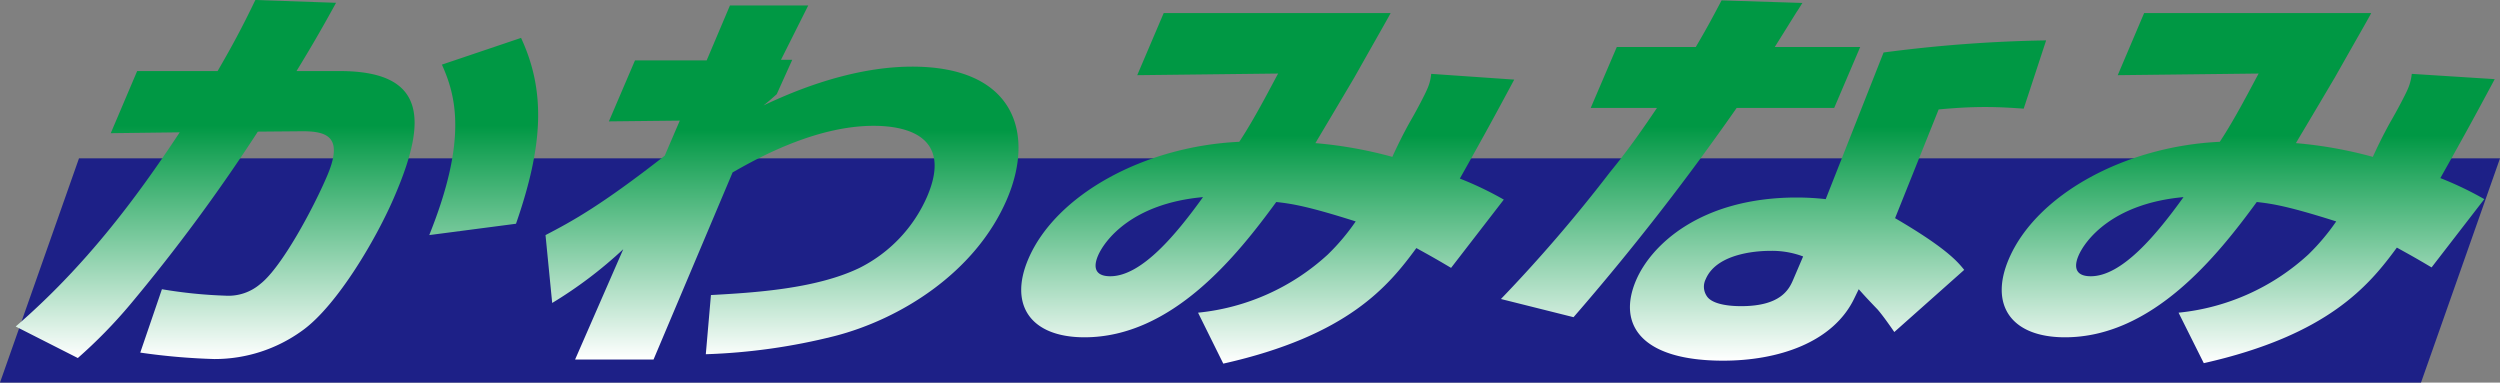 <svg id="レイヤー_1" data-name="レイヤー 1" xmlns="http://www.w3.org/2000/svg" xmlns:xlink="http://www.w3.org/1999/xlink" viewBox="0 0 321.9 49.26"><rect x="0" y="0" width="321.9" height="49.26" fill="#808080" stroke="none"/><defs><style>.cls-1{fill:#1d2087;}.cls-2,.cls-3,.cls-4,.cls-5,.cls-6{fill-rule:evenodd;}.cls-2{fill:url(#linear-gradient);}.cls-3{fill:url(#linear-gradient-2);}.cls-4{fill:url(#linear-gradient-3);}.cls-5{fill:url(#linear-gradient-4);}.cls-6{fill:url(#linear-gradient-5);}</style><linearGradient id="linear-gradient" x1="35.9" y1="51.72" x2="35.9" y2="5.49" gradientUnits="userSpaceOnUse"><stop offset="0" stop-color="#fff"/><stop offset="0.65" stop-color="#009844"/><stop offset="1" stop-color="#009844"/></linearGradient><linearGradient id="linear-gradient-2" x1="100.93" y1="51.78" x2="100.93" y2="6.21" xlink:href="#linear-gradient"/><linearGradient id="linear-gradient-3" x1="163.5" y1="52.25" x2="163.5" y2="7.15" xlink:href="#linear-gradient"/><linearGradient id="linear-gradient-4" x1="228.58" y1="51.93" x2="228.58" y2="5.54" xlink:href="#linear-gradient"/><linearGradient id="linear-gradient-5" x1="289.74" y1="52.25" x2="289.74" y2="7.15" xlink:href="#linear-gradient"/></defs><title>logo_kawaminami</title><polygon class="cls-1" points="10.17 20.39 321.9 20.39 311.73 49.26 0 49.26 10.17 20.39"/><path class="cls-2" d="M33.12,5.49c-1.7,3.53-2.93,5.82-4.86,9.15H17.9l-3.4,8,8.88-.11c-5.76,8.74-12.29,17.37-21.12,25l8,4.06A63.66,63.66,0,0,0,17,44.7,228.87,228.87,0,0,0,33.44,22.44l5.77-.05c3.34,0,5.24.88,3.14,5.77-1.77,4.16-5.85,11.76-8.59,13.89a6.3,6.3,0,0,1-4.5,1.51,60.19,60.19,0,0,1-8.17-.83L18.3,50.89a82.55,82.55,0,0,0,9.55.83,19.21,19.21,0,0,0,11.28-3.64c4.54-3.22,9.73-12.11,12-17.52,4-9.37,4.22-15.92-7.14-15.92H38.42c1.9-3.12,3.09-5.15,5.09-8.79ZM66.68,34.3c3.48-10,3.87-17,.65-23.93L57.14,13.81c1.8,4,3.33,9.62-1.63,21.95Z" transform="translate(-0.24 -5.49)"/><path class="cls-3" d="M91.12,51.1a77.78,77.78,0,0,0,16.59-2.34c8.3-2.13,18.09-8.06,22.19-17.63,3.65-8.53.93-17.06-12.2-17.06-6.19,0-12.86,2-19.15,5,.89-.72,1-.83,1.7-1.45l2-4.43h-1.45l3.51-7H94.23l-3,7.08H82l-3.36,7.85,9.13-.1-1.94,4.52C77.57,32,73.86,34,70.48,35.76l.86,8.74a55.4,55.4,0,0,0,9.15-6.92l-6.2,14.2h10.1L94.57,27.69c2.83-1.61,10.51-6,18.15-6,4.42,0,10.17,1.46,6.9,9.1A18.54,18.54,0,0,1,110.88,40c-5.64,2.71-13.66,3.18-19.1,3.48Z" transform="translate(-0.24 -5.49)"/><path class="cls-4" d="M184.52,15a6,6,0,0,1-.53,2c-.31.73-1.32,2.65-2.07,3.95-.94,1.62-2.11,4.06-2.4,4.74a54.75,54.75,0,0,0-9.91-1.77c.89-1.51,1.31-2.19,5-8.43,3.64-6.45,4.07-7.17,4.69-8.32H150.08l-3.41,8,18.14-.21c-.88,1.61-3,5.77-5,8.79-12.24.57-23.62,6.81-27.16,15.08-2.54,5.93.29,10.09,7.23,10.09,11.3,0,19.67-10.56,24.69-17.42,1.94.21,4,.52,10.23,2.5a28,28,0,0,1-3.59,4.26,28.93,28.93,0,0,1-16.71,7.49l3.25,6.56c16.05-3.6,21.28-10,24.86-14.88,1.58.88,2,1.09,4.47,2.55l6.79-8.79a43.67,43.67,0,0,0-5.66-2.71c3.14-5.56,5-9,7-12.74ZM155.14,30.87c-3.44,4.78-7.9,10.19-11.94,10.19-2.09,0-2.16-1.3-1.58-2.65C142.44,36.49,145.94,31.7,155.14,30.87Z" transform="translate(-0.24 -5.49)"/><path class="cls-5" d="M221.91,5.54c-1.06,2-1.72,3.28-3.32,6H208.42l-3.36,7.85h8.53c-1.55,2.29-3.45,5.1-6.09,8.32a192.6,192.6,0,0,1-14,16.28l9.35,2.34a321.63,321.63,0,0,0,21-26.94h12.56l3.35-7.85h-11c1.25-2,1.4-2.24,2.82-4.52.13-.16.57-.89.74-1.15Zm41.79,5.15a180.2,180.2,0,0,0-20.93,1.56l-7.45,18.88a34,34,0,0,0-3.7-.21c-12.43,0-18.79,6.14-20.72,10.66-2.45,5.72.68,10.35,11.22,10.35,7,0,14.18-2.29,16.92-8.11l.53-1.09c.56.62.72.83,2.42,2.6.68.78,1.66,2.18,2.16,2.91l9-8c-.9-1.14-2.48-2.91-8.9-6.66l5.61-14c1.65-.15,3.68-.31,5.95-.31,2,0,3.55.11,5,.21ZM231.14,41.48c-.53,1.25-1.59,3.43-6.71,3.43-2.14,0-3.92-.41-4.46-1.35a2.16,2.16,0,0,1-.1-2.13c1.53-3.6,7.49-3.64,8.31-3.64a11.41,11.41,0,0,1,4.23.72Z" transform="translate(-0.24 -5.49)"/><path class="cls-6" d="M310.78,15a6.54,6.54,0,0,1-.53,2c-.32.73-1.33,2.65-2.08,3.95-.94,1.62-2.11,4.06-2.4,4.74a54.9,54.9,0,0,0-9.91-1.77c.89-1.51,1.31-2.19,5-8.43,3.65-6.45,4.09-7.17,4.7-8.32H276.32l-3.4,8,18.14-.21c-.88,1.61-3,5.77-5,8.79-12.24.57-23.62,6.81-27.16,15.08-2.54,5.93.29,10.09,7.23,10.09,11.3,0,19.67-10.56,24.69-17.42,1.94.21,4,.52,10.23,2.5a28,28,0,0,1-3.59,4.26,28.93,28.93,0,0,1-16.71,7.49L284,52.25c16-3.6,21.28-10,24.86-14.88,1.58.88,2,1.09,4.47,2.55l6.79-8.79a43.67,43.67,0,0,0-5.66-2.71c3.14-5.56,5-9,7-12.74ZM281.39,30.87c-3.44,4.78-7.9,10.19-11.94,10.19-2.08,0-2.16-1.3-1.58-2.65C268.69,36.49,272.19,31.7,281.39,30.87Z" transform="translate(-0.24 -5.49)"/></svg>